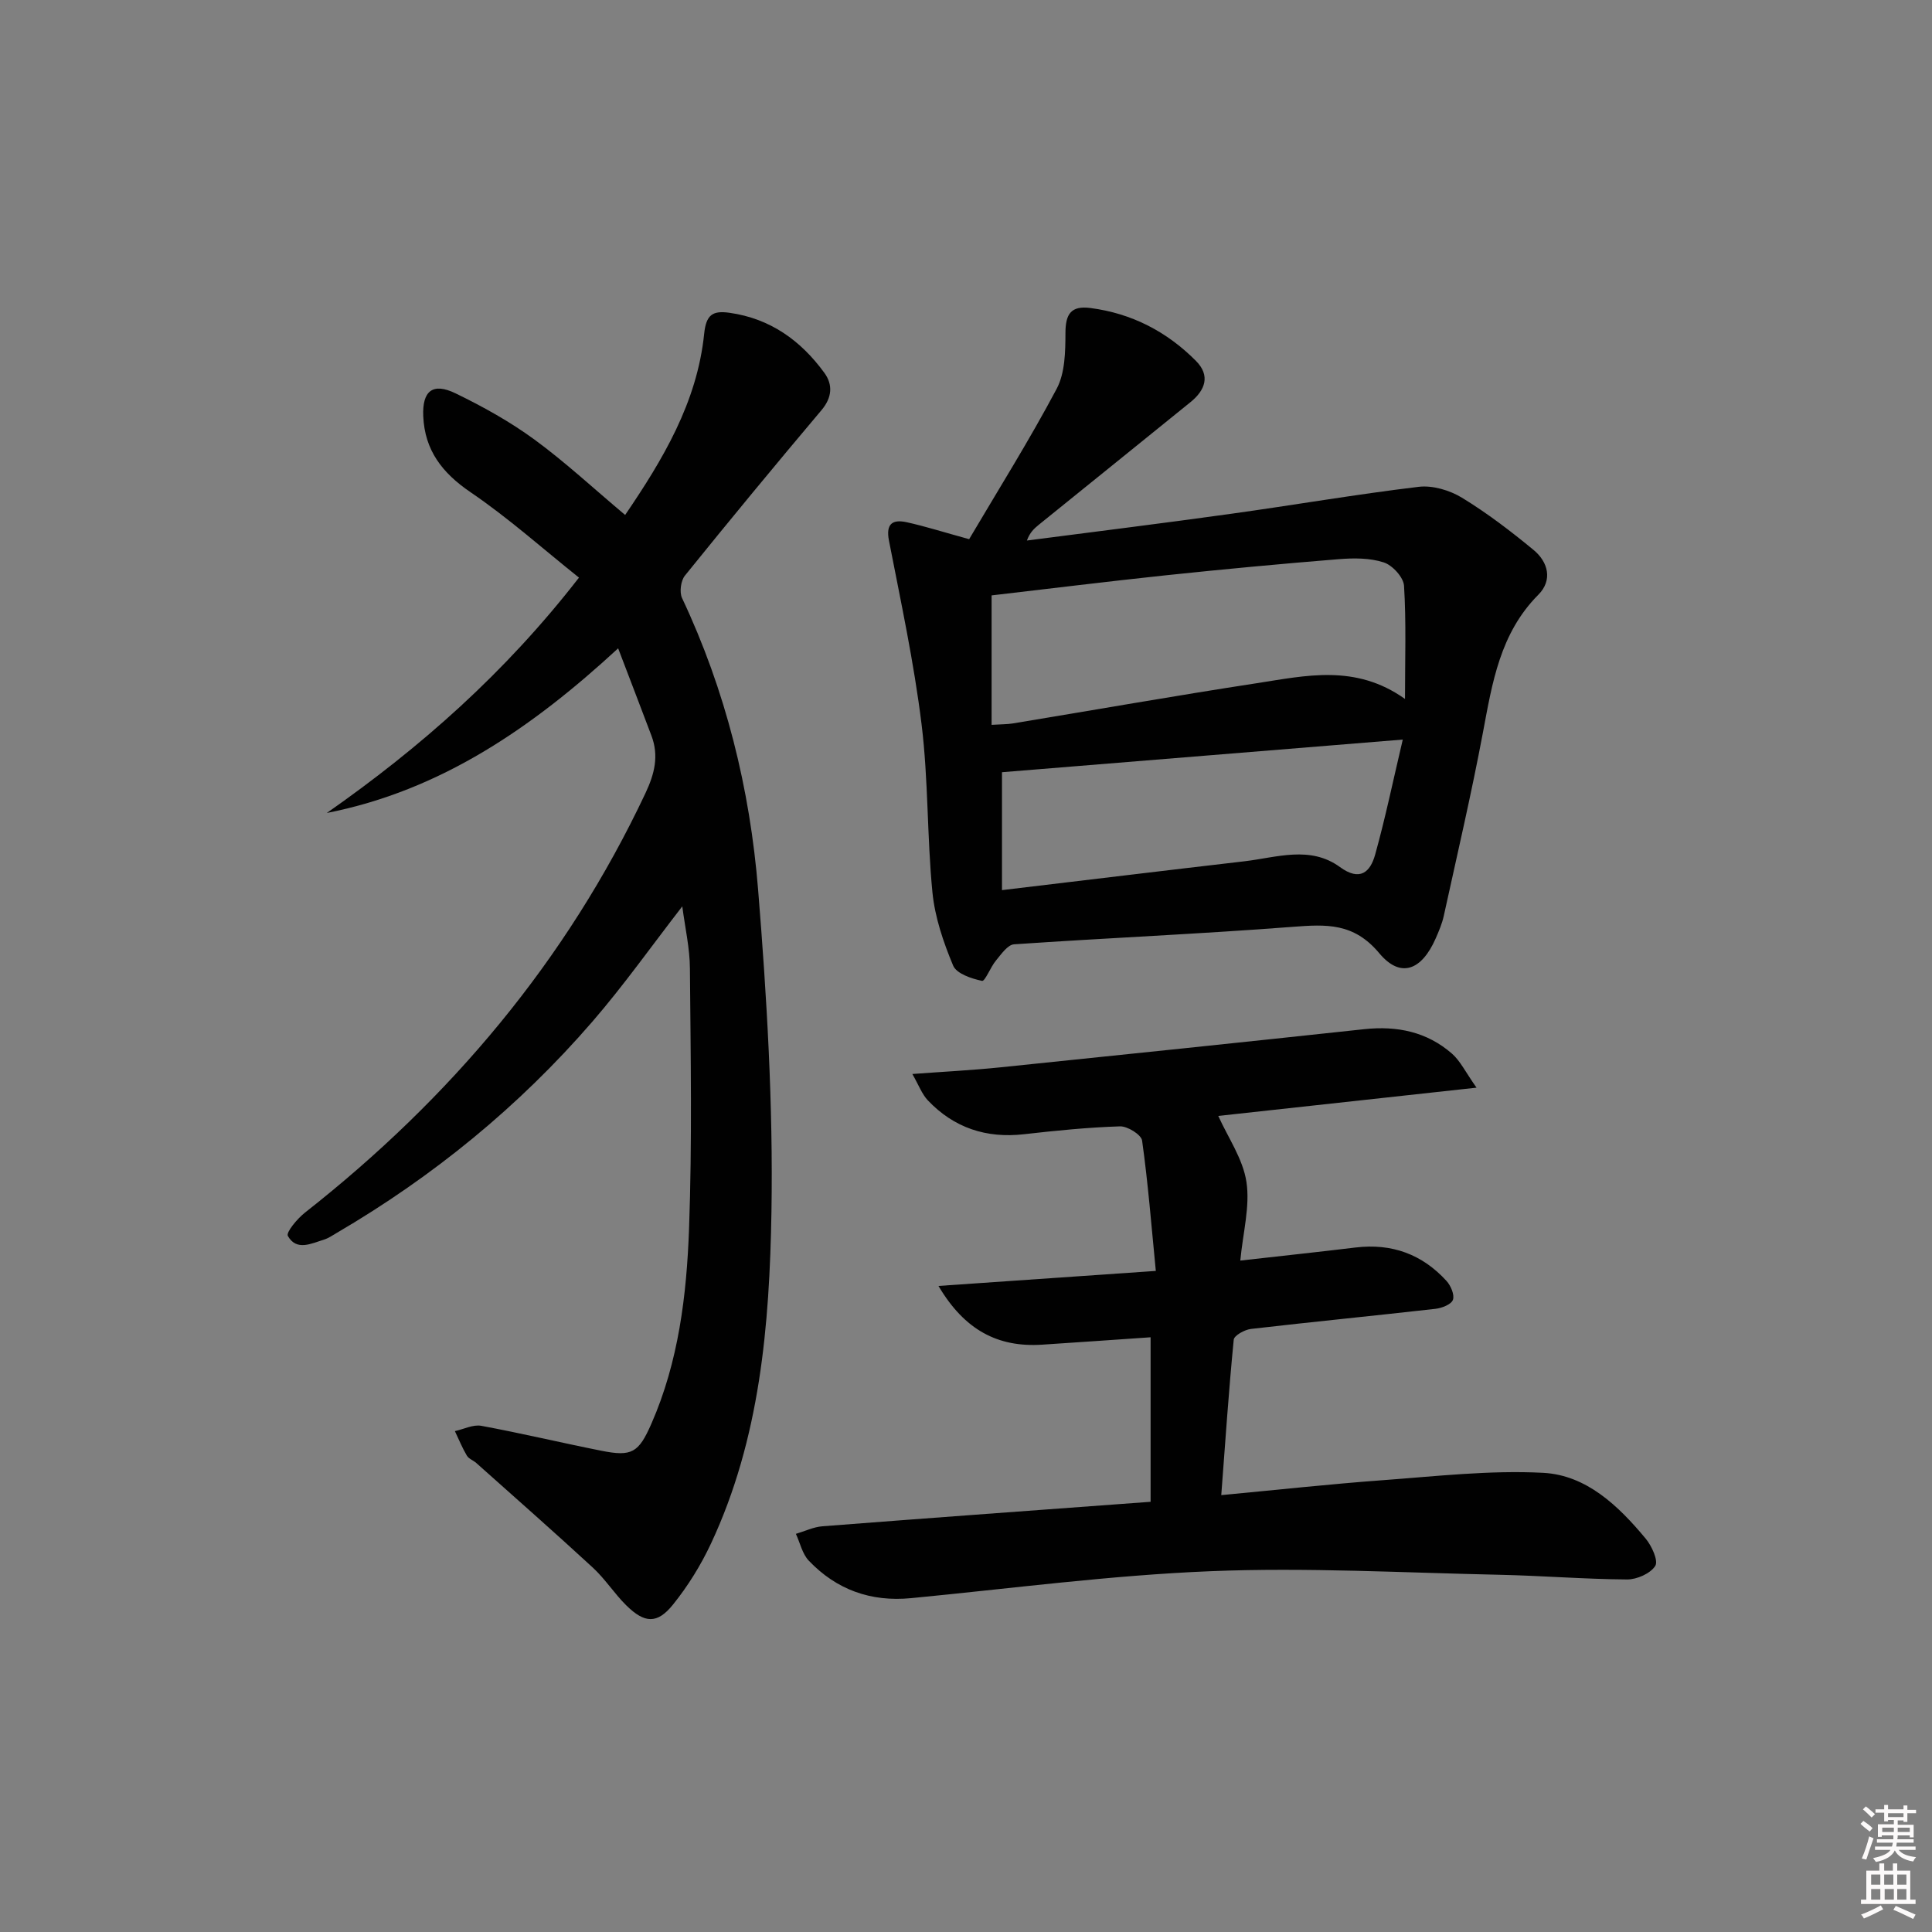 <svg enable-background="new 0 0 400 400" viewBox="0 0 400 400" xmlns="http://www.w3.org/2000/svg"><rect x="0" y="0" width="400" height="400" fill="#808080" stroke="none"/><path d="m385.2 377.6.6-.6c.6.4 1.3.9 1.9 1.5l-.6.7c-.8-.6-1.4-1.1-1.9-1.6zm.3 7.1c.6-1.4 1.1-2.9 1.5-4.5.3.1.6.3.9.4-.5 1.4-1 2.9-1.5 4.4l-.9-.2zm.2-10.1.6-.6c.7.5 1.3 1.1 1.9 1.6l-.7.7c-.6-.6-1.2-1.2-1.8-1.7zm8.4-.8h.8v.9h1.8v.7h-1.8v1.8h-.8v-.3h-1.2v.9h3.3v2.6h-.8v-.4h-2.5c0 .3 0 .6-.1.8h3.4v.7h-3.5c0 .3-.1.6-.1.8h4v.7h-3.5c.7.9 1.9 1.3 3.6 1.5-.2.2-.4.5-.6.9-1.9-.3-3.2-1.1-3.8-2.3-.5 1.1-1.8 2-3.9 2.4-.2-.3-.4-.5-.6-.8 1.9-.4 3.1-.9 3.6-1.7h-3.2v-.7h3.5c.1-.2.1-.5.2-.8h-3.3v-.7h3.4c0-.2 0-.5 0-.8h-2.4v.3h-.8v-2.6h3.3v-.9h-1.2v.3h-.8v-1.8h-1.8v-.7h1.8v-.9h.8v.9h3.2zm-4.4 5.5h2.4c0-.3 0-.6 0-.9h-2.4zm1.2-3.1h3.2v-.8h-3.2zm4.4 2.2h-2.4v.9h2.5v-.9z" fill="#fcfafa"/><path d="m389.2 385.8h.9v1.5h1.8v-1.5h.9v1.5h2.7v6h1.1v.9h-11.3v-.9h1.1v-6h2.7v-1.5zm.2 8.7.5.8c-1.2.6-2.5 1.3-4 1.9-.2-.3-.3-.6-.6-.8 1.6-.6 3-1.3 4.1-1.9zm-2-4.3h1.9v-2.1h-1.9zm0 3.1h1.9v-2.2h-1.9zm2.7-3.1h1.9v-2.1h-1.9zm.1 3.1h1.9v-2.2h-1.9zm2.3 1.3c1.4.6 2.7 1.2 4.1 1.8l-.5.9c-1.5-.7-2.8-1.4-4.1-1.9zm2.2-6.5h-1.9v2.1h1.9zm-1.9 5.2h1.9v-2.2h-1.9z" fill="#fcfafa"/><g fill="#010101"><path d="m141.26 187.65c-6.42 8.29-12.17 16.42-18.65 23.91-15.14 17.5-32.88 31.99-52.87 43.69-.86.5-1.71 1.1-2.64 1.39-2.64.82-5.71 2.43-7.5-.75-.42-.74 1.95-3.58 3.54-4.83 30.06-23.62 54.11-52.07 70.49-86.83 1.89-4.01 2.82-7.73 1.25-11.9-2.21-5.87-4.47-11.72-6.9-18.1-17.83 16.45-36.73 29.44-60.32 34.09 19.36-13.55 36.84-28.92 52.21-48.73-7.45-5.94-14.59-12.34-22.46-17.69-5.87-3.99-9.48-8.69-9.78-15.73-.23-5.26 1.98-7.02 6.69-4.73 5.66 2.74 11.25 5.85 16.31 9.55 6.41 4.69 12.26 10.14 18.8 15.63 7.73-11.37 14.9-23.24 16.36-37.52.41-3.97 1.77-4.83 5.25-4.34 8.45 1.19 14.77 5.76 19.64 12.44 1.78 2.45 1.61 5.1-.6 7.72-9.55 11.32-18.98 22.74-28.28 34.26-.85 1.06-1.16 3.42-.59 4.64 9.04 19.16 14.06 39.48 15.75 60.39 1.8 22.19 3.13 44.51 2.76 66.75-.4 23.39-2.34 46.9-12.53 68.64-2.09 4.46-4.76 8.77-7.85 12.61-3.26 4.05-5.87 3.9-9.65.19-2.48-2.44-4.39-5.48-6.95-7.84-7.95-7.33-16.07-14.47-24.14-21.67-.62-.55-1.56-.86-1.95-1.53-.95-1.61-1.66-3.36-2.47-5.06 1.83-.4 3.77-1.41 5.47-1.1 8.32 1.54 16.55 3.51 24.85 5.16 6.31 1.26 7.72.43 10.36-5.59 5.64-12.86 7.3-26.61 7.8-40.37.65-17.93.33-35.9.18-53.86-.02-4.21-1-8.43-1.58-12.89z"/><path d="m200.65 111.63c6.03-10.22 12.46-20.47 18.12-31.13 1.74-3.28 1.81-7.68 1.82-11.58.01-3.92 1.16-5.67 5.17-5.15 8.56 1.11 15.83 4.89 21.85 10.95 3.03 3.05 1.92 6.06-1.11 8.52-10.46 8.48-20.94 16.92-31.41 25.39-.97.78-1.88 1.62-2.48 3.28 14.08-1.83 28.17-3.57 42.23-5.53 12.97-1.8 25.89-4.03 38.89-5.59 2.88-.34 6.41.71 8.94 2.25 5.22 3.18 10.14 6.94 14.86 10.84 3.02 2.5 3.95 6.26.97 9.25-7.94 7.97-9.54 18.22-11.48 28.56-2.39 12.7-5.33 25.3-8.1 37.93-.35 1.61-1.02 3.17-1.68 4.68-2.9 6.6-7.27 8.34-11.68 3.05-5.28-6.32-10.96-5.99-17.89-5.46-19.22 1.48-38.49 2.3-57.72 3.62-1.33.09-2.66 2.05-3.74 3.35-1.14 1.36-2.27 4.35-2.89 4.22-2.18-.46-5.28-1.49-5.98-3.16-2.02-4.83-3.78-10-4.29-15.17-1.13-11.56-.83-23.28-2.25-34.8-1.57-12.76-4.29-25.38-6.75-38.02-.69-3.54.78-4.42 3.62-3.82 4.01.88 7.95 2.15 12.98 3.52zm90.24 33.08c0-8.3.27-15.89-.2-23.43-.11-1.76-2.4-4.26-4.2-4.84-2.88-.94-6.22-.92-9.32-.67-11.92.96-23.83 2.08-35.72 3.33-12.18 1.29-24.34 2.8-36.15 4.17v26.8c2.03-.13 3.2-.1 4.33-.28 16.86-2.78 33.68-5.75 50.57-8.34 10.11-1.55 20.44-4.04 30.69 3.26zm-83.44 15.17v24.41c17.29-2.06 33.74-4.06 50.2-5.97 6.66-.78 13.6-3.31 19.78 1.2 4.16 3.03 6.28 1.01 7.28-2.58 2.12-7.61 3.72-15.36 5.72-23.82-28.34 2.31-55.73 4.54-82.98 6.76z"/><path d="m188.89 222.36c6.75-.5 12.5-.79 18.23-1.38 25.12-2.58 50.24-5.2 75.34-7.9 6.79-.73 12.98.54 18.16 5.07 1.71 1.5 2.76 3.75 5.08 7.04-19.22 2.1-36.8 4.03-53.47 5.85 2.01 4.47 5.1 8.88 5.83 13.65.77 5.05-.71 10.45-1.27 16.3 8.49-.96 16.19-1.78 23.88-2.71 7.48-.9 13.78 1.4 18.81 6.92.89.98 1.71 2.89 1.33 3.92-.35.96-2.3 1.71-3.63 1.86-12.72 1.44-25.45 2.69-38.17 4.16-1.31.15-3.49 1.35-3.58 2.23-1.03 10.52-1.74 21.08-2.58 32.18 11.67-1.1 22.53-2.29 33.41-3.09 11.05-.81 22.18-2.1 33.2-1.53 9.01.46 15.65 6.87 21.28 13.65 1.25 1.51 2.64 4.56 1.96 5.63-1.01 1.58-3.81 2.81-5.83 2.8-8.81-.06-17.62-.78-26.43-.97-19.93-.42-39.91-1.55-59.8-.74-20.71.84-41.35 3.59-62.01 5.58-8.35.81-15.45-1.75-21.18-7.76-1.35-1.42-1.8-3.68-2.67-5.55 1.83-.54 3.64-1.43 5.5-1.57 22.53-1.75 45.06-3.38 67.94-5.07 0-11.33 0-22.39 0-34.06-7.64.52-15.05 1.05-22.47 1.53-9.15.59-16.04-3.01-21.45-12.16 15.08-1.04 29.31-2.02 45-3.11-.92-9.4-1.61-18.22-2.84-26.98-.17-1.23-3.02-3-4.58-2.95-6.63.21-13.27.88-19.87 1.63-7.82.89-14.5-1.32-19.9-7-1.24-1.31-1.9-3.18-3.22-5.47z"/></g></svg>
